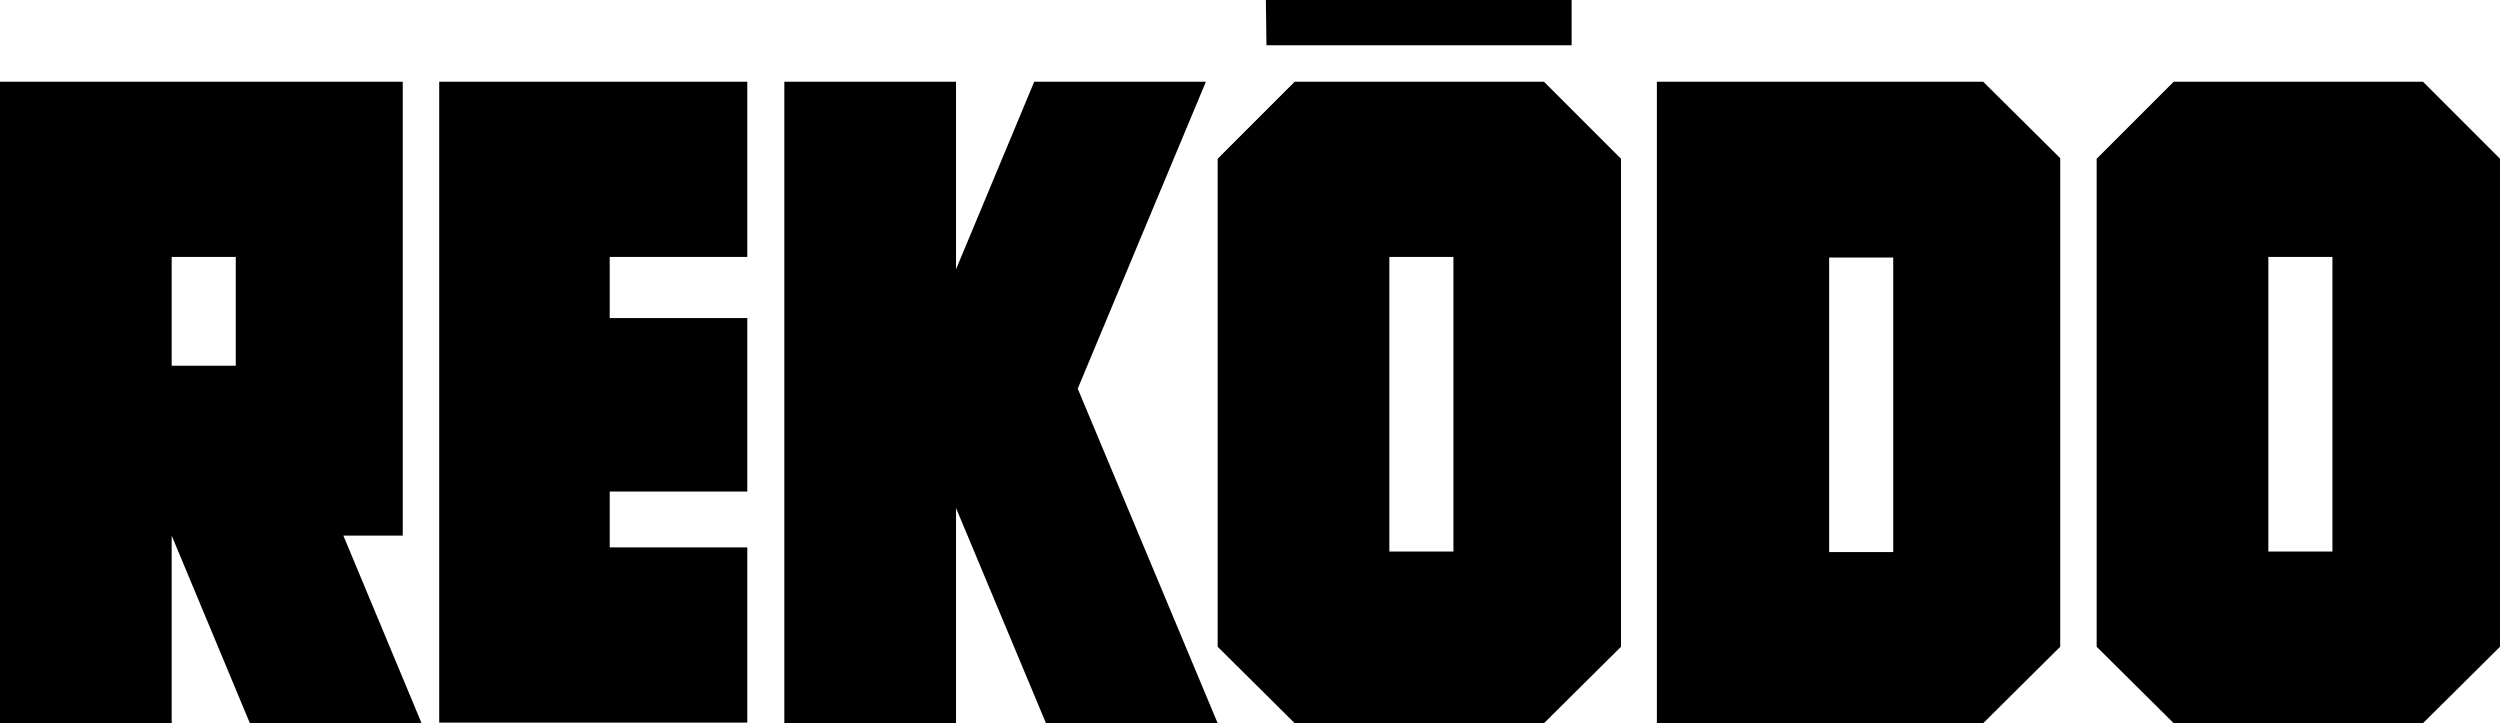 <?xml version="1.0" encoding="utf-8"?>
<!-- Generator: Adobe Illustrator 27.8.1, SVG Export Plug-In . SVG Version: 6.00 Build 0)  -->
<svg version="1.1" id="Layer_1" xmlns="http://www.w3.org/2000/svg" xmlns:xlink="http://www.w3.org/1999/xlink" x="0px" y="0px"
	 viewBox="0 0 425.2 123" style="enable-background:new 0 0 425.2 123;" xml:space="preserve">
<g>
	<path d="M29.2,43.7h10.9v18.5H29.2V43.7z M0,13.9V123h29.2V91.1L42.5,123h29.2L58.4,91.1h10.1V13.9H0z M103.7,13.9h-29v29.8v10.4
		v29.5v9.5v29.8h52.4V93.1h-23.4v-9.5h23.4V54.1h-23.4V43.7h23.4V13.9L103.7,13.9L103.7,13.9z M175.9,13.9l-13.3,31.9V13.9h-29.2
		V123h29.2V86.4l15.3,36.6h29.2l-23.8-56.9l21.8-52.2H175.9z M385.8,43.7h10.9v50.1h-10.9V43.7z M369.7,13.9L356.6,27v83l13.1,13
		h42.4l13.1-13V27l-13.1-13.1L369.7,13.9L369.7,13.9z"/>
	<path d="M311.1,43.8H322v50.1h-10.9V43.8z M281.8,13.9V123h55.5l13.1-13V26.9l-13.1-13L281.8,13.9L281.8,13.9z M215.4,7.7h51.9V0
		h-52L215.4,7.7L215.4,7.7z"/>
	<path d="M236.3,43.7h10.9v50.1h-10.9V43.7z M220.2,13.9L207.1,27v83l13.1,13h42.4l13.1-13V27l-13.1-13.1L220.2,13.9L220.2,13.9z"/>
</g>
</svg>
